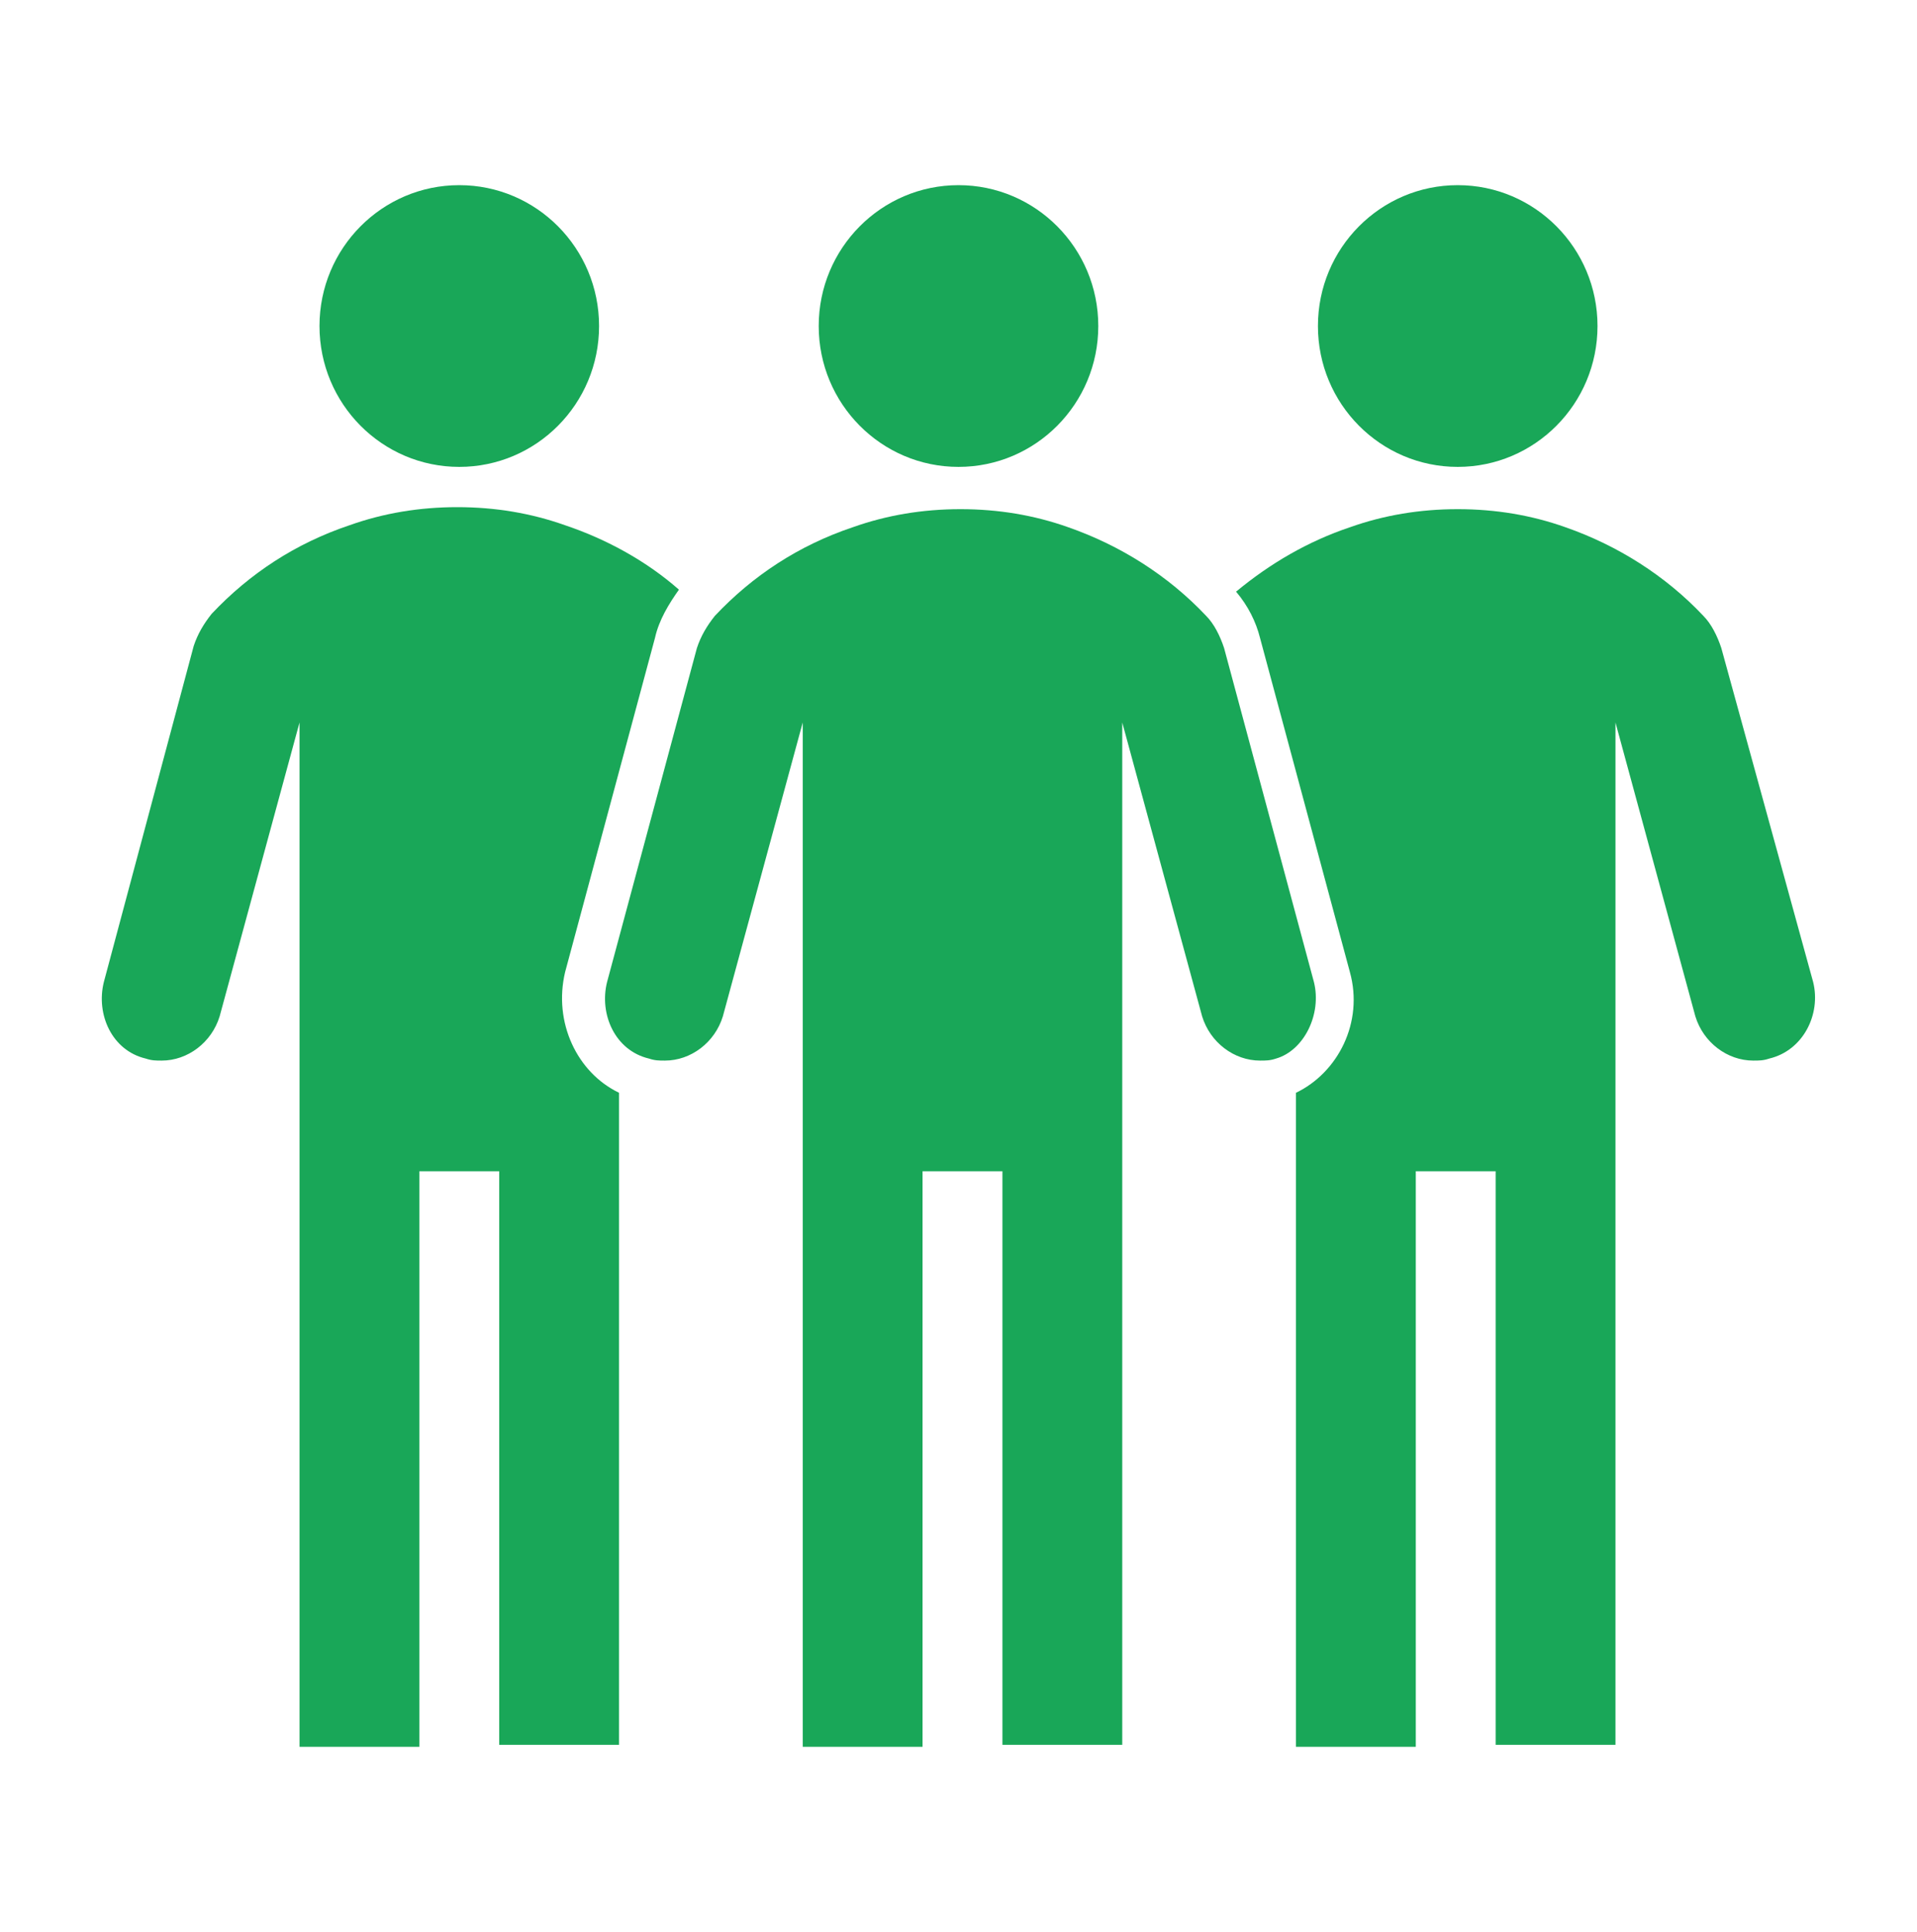 <svg width="122" height="123" xmlns="http://www.w3.org/2000/svg" xmlns:xlink="http://www.w3.org/1999/xlink" xml:space="preserve" overflow="hidden"><g transform="translate(-1162 2866)"><path d="M101.667 20.587C101.667 25.5 97.684 29.483 92.771 29.483 87.858 29.483 83.875 25.5 83.875 20.587 83.875 15.675 87.858 11.692 92.771 11.692 97.684 11.692 101.667 15.675 101.667 20.587Z" fill="#19A758" transform="matrix(1 0 0 1.008 1162 -2866)"/><path d="M38.125 20.587C38.125 25.5 34.142 29.483 29.229 29.483 24.316 29.483 20.333 25.5 20.333 20.587 20.333 15.675 24.316 11.692 29.229 11.692 34.142 11.692 38.125 15.675 38.125 20.587Z" fill="#19A758" transform="matrix(1 0 0 1.008 1162 -2866)"/><path d="M69.896 20.587C69.896 25.5 65.913 29.483 61 29.483 56.087 29.483 52.104 25.5 52.104 20.587 52.104 15.675 56.087 11.692 61 11.692 65.913 11.692 69.896 15.675 69.896 20.587Z" fill="#19A758" transform="matrix(1 0 0 1.008 1162 -2866)"/><path d="M83.621 62.017 77.902 40.921C77.648 40.158 77.267 39.396 76.758 38.888 74.344 36.346 71.294 34.44 67.99 33.296 65.829 32.533 63.542 32.152 61.127 32.152 58.712 32.152 56.425 32.533 54.265 33.296 50.833 34.44 47.91 36.346 45.496 38.888 44.987 39.523 44.606 40.158 44.352 40.921L38.633 62.017C38.125 64.05 39.142 66.338 41.302 66.846 41.683 66.973 41.938 66.973 42.319 66.973 43.971 66.973 45.496 65.829 46.004 64.177L51.087 45.623 51.087 110.308 58.712 110.308 58.712 73.963 63.796 73.963 63.796 110.181 71.421 110.181 71.421 45.623 76.504 64.177C77.013 65.829 78.537 66.973 80.19 66.973 80.571 66.973 80.825 66.973 81.206 66.846 82.985 66.338 84.129 64.05 83.621 62.017Z" fill="#19A758" transform="matrix(1 0 0 1.008 1162 -2866)"/><path d="M35.965 61.381 41.683 40.285C41.938 39.142 42.573 38.125 43.208 37.235 41.175 35.456 38.633 34.058 35.965 33.169 33.804 32.406 31.517 32.025 29.102 32.025 26.688 32.025 24.4 32.406 22.24 33.169 18.808 34.312 15.885 36.219 13.471 38.76 12.963 39.396 12.581 40.031 12.327 40.794L6.608 62.017C6.1 64.05 7.117 66.338 9.277 66.846 9.658 66.973 9.912 66.973 10.294 66.973 11.946 66.973 13.471 65.829 13.979 64.177L19.062 45.623 19.062 110.308 26.688 110.308 26.688 73.963 31.771 73.963 31.771 110.181 39.396 110.181 39.396 69.006C36.727 67.735 35.202 64.558 35.965 61.381Z" fill="#19A758" transform="matrix(1 0 0 1.008 1162 -2866)"/><path d="M115.392 62.017 109.546 40.921C109.292 40.158 108.91 39.396 108.402 38.888 105.988 36.346 102.938 34.44 99.633 33.296 97.473 32.533 95.185 32.152 92.771 32.152 90.356 32.152 88.069 32.533 85.908 33.296 83.24 34.185 80.825 35.583 78.665 37.362 79.427 38.252 79.935 39.269 80.19 40.285L85.908 61.381C86.798 64.558 85.146 67.735 82.477 69.006L82.477 110.308 90.102 110.308 90.102 73.963 95.185 73.963 95.185 110.181 102.81 110.181 102.81 45.623 107.894 64.177C108.402 65.829 109.927 66.973 111.579 66.973 111.96 66.973 112.215 66.973 112.596 66.846 114.756 66.338 115.9 64.05 115.392 62.017Z" fill="#19A758" transform="matrix(1 0 0 1.008 1162 -2866)"/></g></svg>